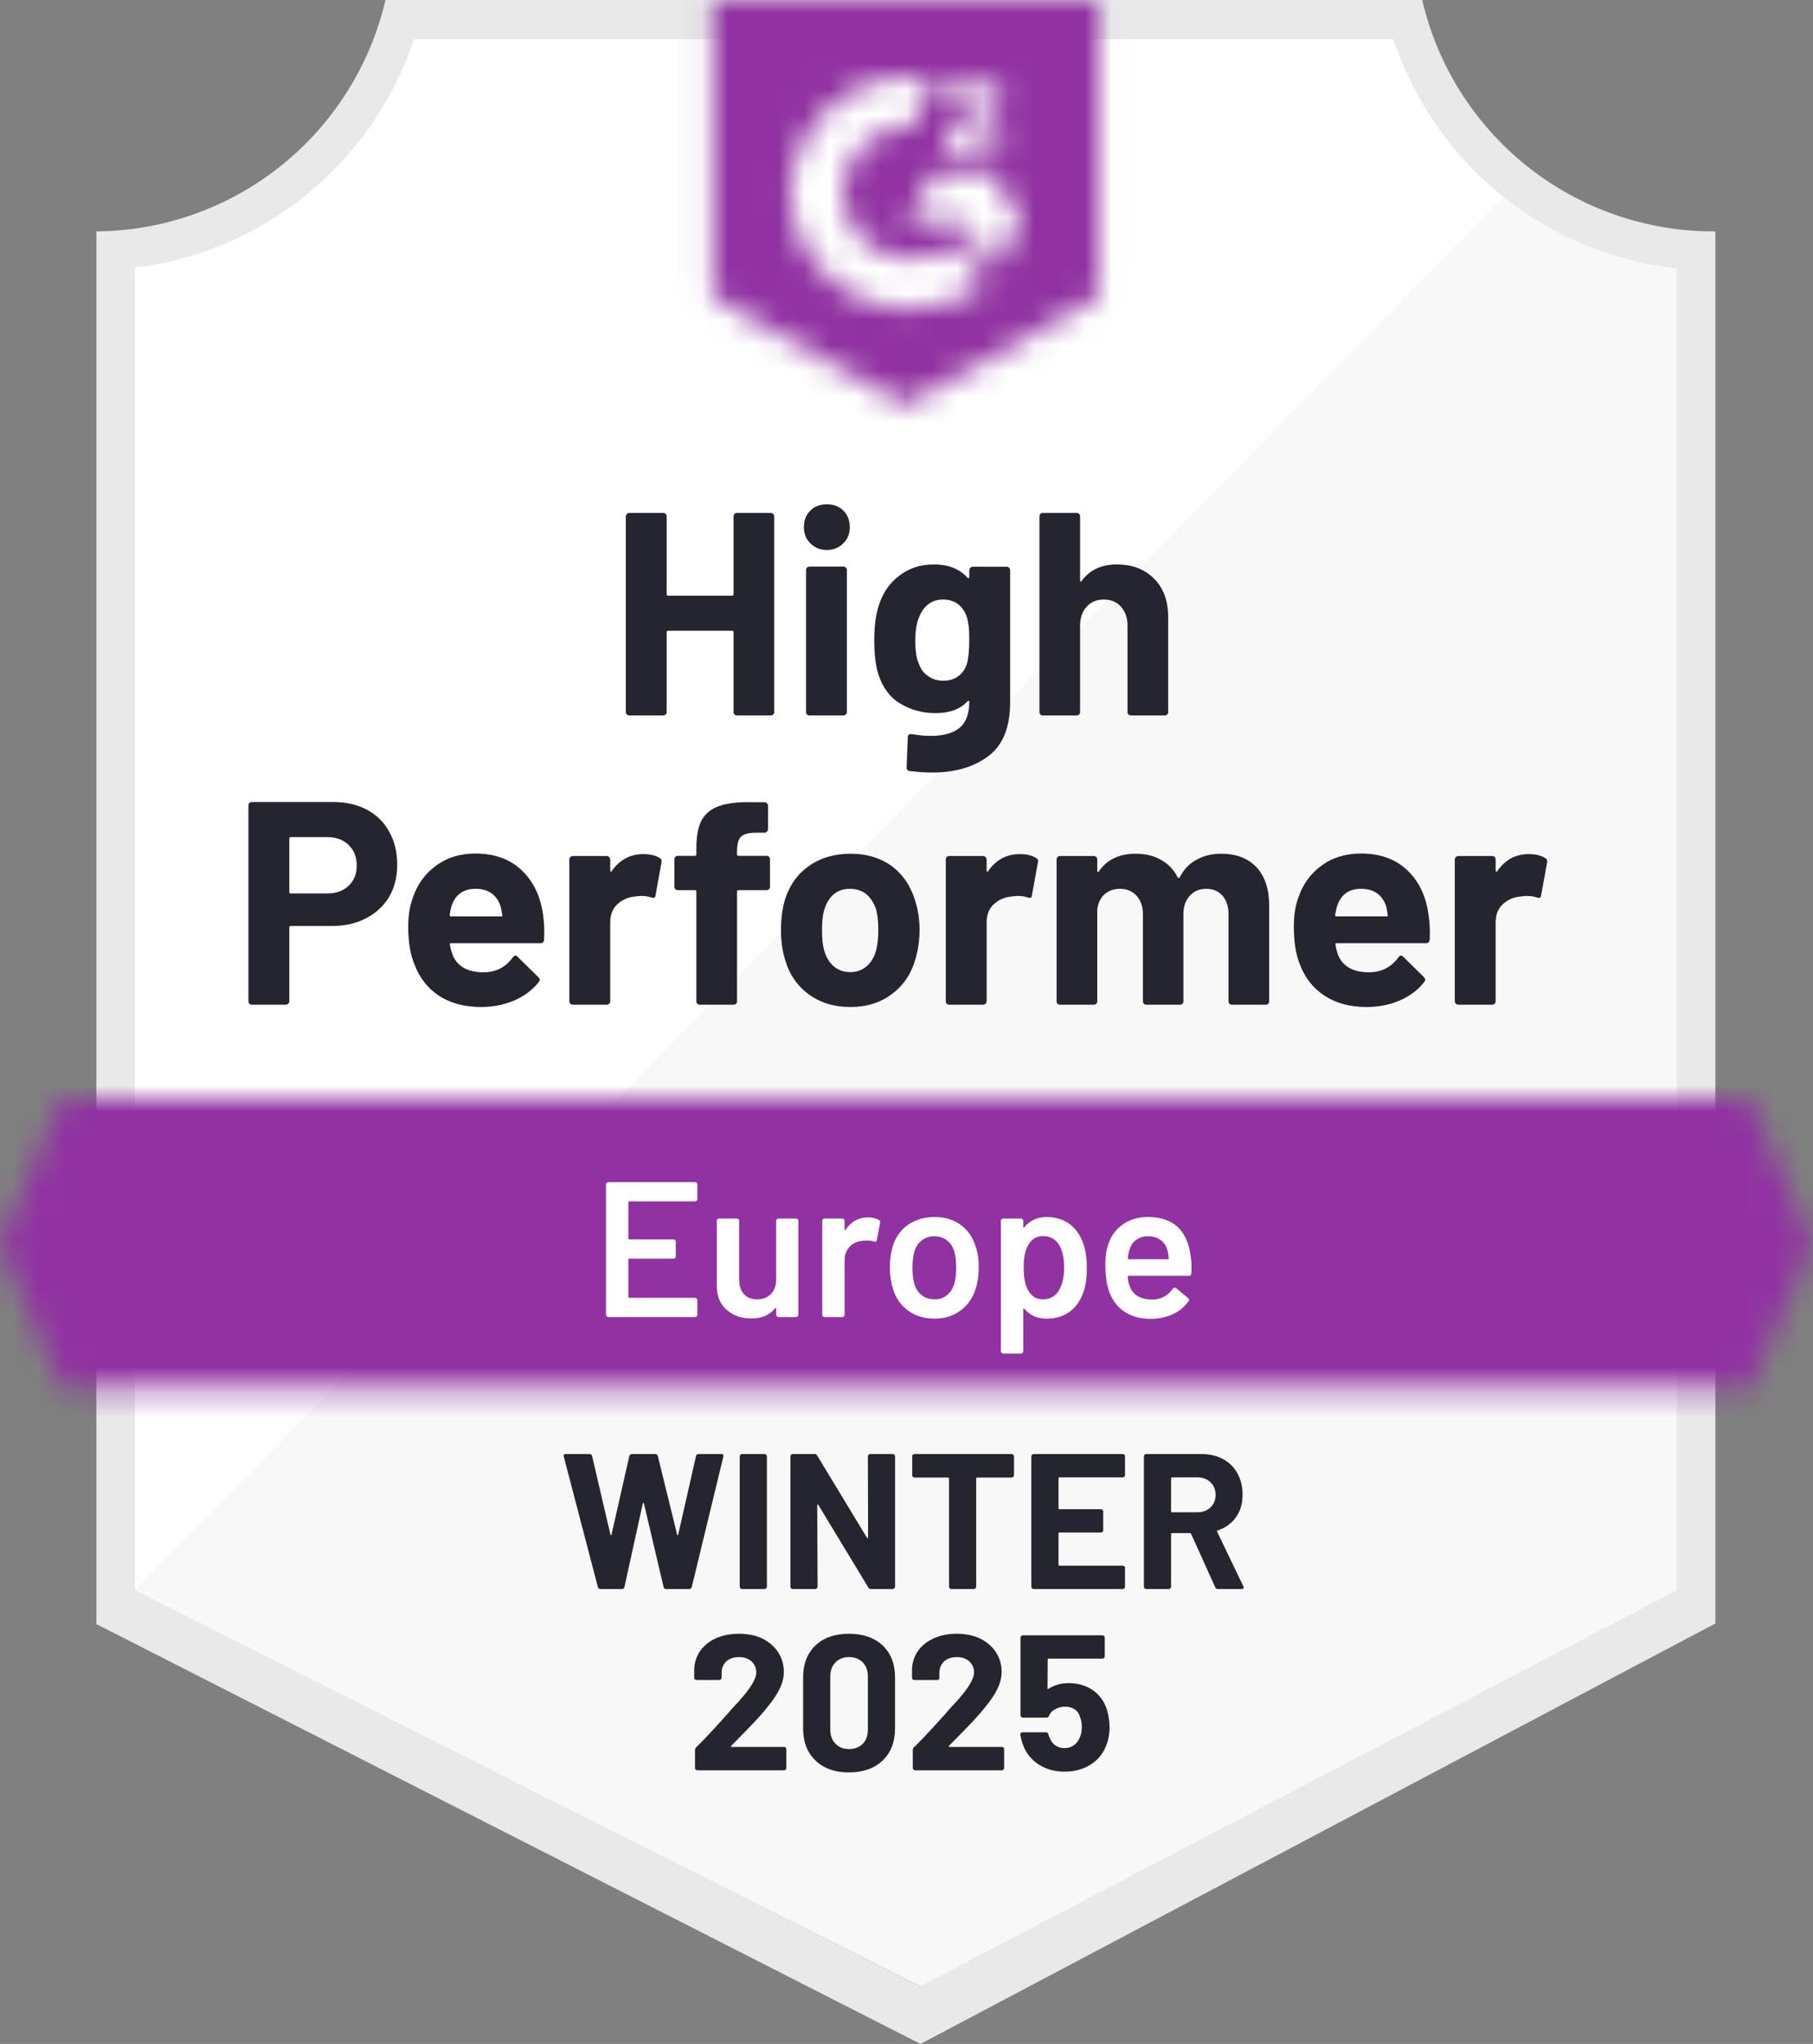 <svg width="71" height="80" viewBox="0 0 71 80" fill="none" xmlns="http://www.w3.org/2000/svg">
<rect x="0" y="0" width="71" height="80" fill="#808080" stroke="none"/>
<path d="M36.094 77.743L5.004 62.232V10.476C7.507 10.18 9.875 9.181 11.834 7.594C13.792 6.007 15.261 3.897 16.069 1.51H54.82C55.637 3.924 57.128 6.054 59.117 7.649C61.105 9.243 63.509 10.235 66.044 10.507V62.232L36.094 77.743Z" fill="white"/>
<path d="M5.283 62.233L36.033 77.743L65.666 62.217V10.507C63.203 10.168 60.865 9.21 58.873 7.722L5.283 62.233Z" fill="#F7F8F7"/>
<path d="M67.177 9.057H67.079C64.438 9.053 61.876 8.155 59.81 6.511C57.744 4.867 56.294 2.572 55.696 0L15.096 0C14.499 2.561 13.057 4.846 11.004 6.489C8.95 8.132 6.404 9.037 3.774 9.057V63.568L4.846 64.112L35.143 79.54L36.049 80L36.947 79.525L66.127 64.097L67.177 63.546V10.567V9.057ZM36.034 77.743L5.284 62.232V10.476C7.769 10.172 10.117 9.168 12.054 7.58C13.99 5.992 15.435 3.887 16.221 1.51H54.557C55.352 3.916 56.821 6.044 58.791 7.639C60.761 9.234 63.148 10.229 65.667 10.507V62.232L36.034 77.743Z" fill="#E9E9EA"/>
<mask id="mask0_9546_119649" style="mask-type:luminance" maskUnits="userSpaceOnUse" x="0" y="43" width="71" height="12">
<path d="M68.527 43.015H2.423L0 48.676L2.423 54.337H68.527L70.95 48.676L68.527 43.015Z" fill="white"/>
</mask>
<g mask="url(#mask0_9546_119649)">
<path d="M-3.774 39.241H74.724V58.111H-3.774V39.241Z" fill="#9132A2"/>
</g>
<mask id="mask1_9546_119649" style="mask-type:luminance" maskUnits="userSpaceOnUse" x="27" y="0" width="17" height="16">
<path d="M35.474 15.851L43.022 11.624V0H27.926V11.624L35.474 15.851ZM36.984 5.933C36.972 5.62 37.05 5.311 37.21 5.042C37.416 4.764 37.693 4.545 38.01 4.408L38.191 4.332C38.501 4.182 38.576 4.053 38.576 3.902C38.576 3.751 38.41 3.593 38.146 3.593C37.987 3.581 37.828 3.62 37.693 3.704C37.557 3.788 37.452 3.913 37.391 4.061L36.984 3.661C37.085 3.463 37.243 3.301 37.437 3.193C37.641 3.075 37.873 3.015 38.108 3.019C38.393 3.01 38.673 3.092 38.908 3.253C39.016 3.324 39.103 3.42 39.162 3.534C39.222 3.647 39.251 3.774 39.248 3.902C39.248 4.34 38.992 4.604 38.493 4.846L38.214 4.974C37.927 5.117 37.784 5.238 37.739 5.457H39.248V6.038H36.984V5.933ZM38.871 6.793L40.003 8.68L38.871 10.567L37.739 8.673H35.474L36.606 6.793H38.871ZM35.693 3.019C36.007 3.019 36.321 3.049 36.629 3.11L35.693 4.951C34.99 4.937 34.309 5.203 33.801 5.689C33.293 6.176 32.999 6.845 32.983 7.548C33.001 8.25 33.296 8.916 33.804 9.401C34.312 9.887 34.991 10.151 35.693 10.137C36.339 10.141 36.966 9.919 37.467 9.51L38.493 11.201C37.671 11.772 36.694 12.077 35.693 12.077C34.464 12.103 33.274 11.641 32.384 10.793C31.494 9.944 30.977 8.777 30.945 7.548C30.977 6.319 31.494 5.152 32.384 4.303C33.274 3.455 34.464 2.993 35.693 3.019Z" fill="white"/>
</mask>
<g mask="url(#mask1_9546_119649)">
<path d="M24.153 -3.781H46.797V19.617H24.153V-3.781Z" fill="#9132A2"/>
</g>
<path d="M13.058 31.392C13.556 31.392 13.994 31.492 14.371 31.694C14.749 31.895 15.041 32.184 15.247 32.562C15.453 32.934 15.556 33.362 15.556 33.845C15.556 34.323 15.451 34.743 15.239 35.105C15.023 35.463 14.721 35.742 14.334 35.943C13.946 36.145 13.498 36.245 12.99 36.245H11.383C11.347 36.245 11.33 36.265 11.33 36.306V39.189C11.33 39.229 11.315 39.262 11.284 39.287C11.259 39.312 11.226 39.325 11.186 39.325H9.865C9.825 39.325 9.792 39.312 9.767 39.287C9.742 39.262 9.729 39.229 9.729 39.189V31.528C9.729 31.488 9.742 31.455 9.767 31.43C9.792 31.404 9.825 31.392 9.865 31.392H13.058ZM12.817 34.969C13.169 34.969 13.448 34.869 13.654 34.668C13.866 34.466 13.971 34.205 13.971 33.883C13.971 33.545 13.866 33.276 13.654 33.075C13.448 32.869 13.169 32.766 12.817 32.766H11.383C11.347 32.766 11.33 32.786 11.33 32.826V34.909C11.33 34.949 11.347 34.969 11.383 34.969H12.817ZM21.27 35.815C21.311 36.102 21.323 36.421 21.308 36.773C21.303 36.869 21.255 36.917 21.165 36.917H17.67C17.625 36.917 17.607 36.934 17.617 36.97C17.642 37.121 17.685 37.272 17.745 37.423C17.942 37.845 18.342 38.057 18.945 38.057C19.428 38.052 19.808 37.855 20.085 37.468C20.12 37.423 20.156 37.4 20.191 37.4C20.211 37.4 20.236 37.415 20.266 37.445L21.081 38.245C21.122 38.286 21.142 38.321 21.142 38.351C21.142 38.366 21.127 38.396 21.097 38.442C20.845 38.754 20.526 38.993 20.138 39.159C19.741 39.33 19.308 39.415 18.84 39.415C18.196 39.415 17.647 39.269 17.194 38.977C16.747 38.681 16.424 38.268 16.228 37.74C16.067 37.362 15.987 36.869 15.987 36.26C15.987 35.843 16.045 35.475 16.16 35.158C16.336 34.625 16.641 34.2 17.074 33.883C17.506 33.566 18.02 33.407 18.613 33.407C19.368 33.407 19.974 33.626 20.432 34.064C20.89 34.502 21.17 35.085 21.27 35.815ZM18.628 34.788C18.15 34.788 17.836 35.01 17.685 35.453C17.655 35.553 17.63 35.674 17.61 35.815C17.61 35.85 17.63 35.868 17.67 35.868H19.625C19.67 35.868 19.685 35.85 19.67 35.815C19.63 35.599 19.61 35.493 19.61 35.498C19.544 35.272 19.426 35.095 19.255 34.969C19.089 34.849 18.88 34.788 18.628 34.788ZM25.195 33.43C25.467 33.43 25.683 33.483 25.844 33.588C25.9 33.618 25.92 33.674 25.905 33.754L25.671 35.045C25.666 35.136 25.613 35.163 25.512 35.128C25.396 35.088 25.265 35.068 25.12 35.068C25.059 35.068 24.974 35.075 24.863 35.09C24.596 35.115 24.367 35.216 24.176 35.392C23.99 35.568 23.897 35.805 23.897 36.102V39.189C23.897 39.229 23.882 39.262 23.852 39.287C23.826 39.312 23.796 39.325 23.761 39.325H22.433C22.397 39.325 22.365 39.312 22.334 39.287C22.309 39.262 22.297 39.229 22.297 39.189V33.641C22.297 33.606 22.309 33.573 22.334 33.543C22.365 33.518 22.397 33.505 22.433 33.505H23.761C23.796 33.505 23.826 33.518 23.852 33.543C23.882 33.573 23.897 33.606 23.897 33.641V34.071C23.897 34.092 23.904 34.107 23.919 34.117C23.93 34.127 23.94 34.122 23.95 34.102C24.262 33.654 24.677 33.43 25.195 33.43ZM30.018 33.498C30.058 33.498 30.091 33.51 30.116 33.535C30.142 33.561 30.154 33.593 30.154 33.634V34.705C30.154 34.746 30.142 34.778 30.116 34.803C30.091 34.829 30.058 34.841 30.018 34.841H28.924C28.884 34.841 28.863 34.859 28.863 34.894V39.189C28.863 39.229 28.851 39.262 28.826 39.287C28.8 39.312 28.768 39.325 28.727 39.325H27.407C27.366 39.325 27.334 39.312 27.308 39.287C27.283 39.262 27.271 39.229 27.271 39.189V34.894C27.271 34.859 27.251 34.841 27.21 34.841H26.546C26.506 34.841 26.473 34.829 26.448 34.803C26.423 34.778 26.41 34.746 26.41 34.705V33.634C26.41 33.593 26.423 33.561 26.448 33.535C26.473 33.51 26.506 33.498 26.546 33.498H27.21C27.251 33.498 27.271 33.478 27.271 33.437V33.188C27.271 32.72 27.341 32.355 27.482 32.094C27.628 31.837 27.86 31.654 28.177 31.543C28.499 31.432 28.944 31.384 29.512 31.399H29.943C29.978 31.399 30.008 31.412 30.033 31.437C30.064 31.467 30.079 31.5 30.079 31.535V32.449C30.079 32.489 30.064 32.522 30.033 32.547C30.008 32.577 29.978 32.592 29.943 32.592H29.565C29.304 32.597 29.12 32.65 29.014 32.751C28.914 32.856 28.863 33.045 28.863 33.317V33.437C28.863 33.478 28.884 33.498 28.924 33.498H30.018ZM33.301 39.415C32.667 39.415 32.124 39.249 31.671 38.917C31.218 38.585 30.909 38.132 30.743 37.559C30.637 37.206 30.584 36.821 30.584 36.404C30.584 35.961 30.637 35.561 30.743 35.203C30.919 34.645 31.233 34.207 31.686 33.89C32.139 33.573 32.683 33.415 33.317 33.415C33.931 33.415 34.459 33.571 34.902 33.883C35.334 34.2 35.641 34.637 35.822 35.196C35.948 35.573 36.011 35.968 36.011 36.381C36.011 36.789 35.958 37.171 35.853 37.528C35.687 38.117 35.377 38.577 34.924 38.91C34.477 39.247 33.935 39.415 33.301 39.415ZM33.301 38.049C33.548 38.049 33.759 37.974 33.935 37.823C34.112 37.672 34.237 37.463 34.313 37.196C34.368 36.955 34.396 36.691 34.396 36.404C34.396 36.087 34.368 35.82 34.313 35.604C34.227 35.347 34.099 35.146 33.928 35C33.752 34.859 33.538 34.788 33.286 34.788C33.035 34.788 32.824 34.859 32.652 35C32.481 35.146 32.358 35.347 32.283 35.604C32.222 35.78 32.192 36.046 32.192 36.404C32.192 36.746 32.22 37.01 32.275 37.196C32.35 37.463 32.476 37.672 32.652 37.823C32.828 37.974 33.045 38.049 33.301 38.049ZM39.936 33.43C40.208 33.43 40.424 33.483 40.585 33.588C40.646 33.618 40.666 33.674 40.646 33.754L40.412 35.045C40.407 35.136 40.354 35.163 40.253 35.128C40.137 35.088 40.007 35.068 39.861 35.068C39.8 35.068 39.717 35.075 39.612 35.09C39.34 35.115 39.108 35.216 38.917 35.392C38.731 35.568 38.638 35.805 38.638 36.102V39.189C38.638 39.229 38.623 39.262 38.593 39.287C38.567 39.312 38.535 39.325 38.495 39.325H37.174C37.138 39.325 37.106 39.312 37.075 39.287C37.05 39.262 37.038 39.229 37.038 39.189V33.641C37.038 33.606 37.05 33.573 37.075 33.543C37.106 33.518 37.138 33.505 37.174 33.505H38.495C38.535 33.505 38.567 33.518 38.593 33.543C38.623 33.573 38.638 33.606 38.638 33.641V34.071C38.638 34.092 38.643 34.107 38.653 34.117C38.673 34.127 38.686 34.122 38.691 34.102C39.003 33.654 39.418 33.43 39.936 33.43ZM47.824 33.415C48.412 33.415 48.873 33.591 49.205 33.943C49.537 34.3 49.703 34.801 49.703 35.445V39.189C49.703 39.229 49.691 39.262 49.665 39.287C49.64 39.312 49.61 39.325 49.575 39.325H48.246C48.211 39.325 48.178 39.312 48.148 39.287C48.123 39.262 48.111 39.229 48.111 39.189V35.792C48.111 35.485 48.032 35.241 47.877 35.06C47.715 34.879 47.502 34.788 47.235 34.788C46.973 34.788 46.759 34.879 46.593 35.06C46.427 35.241 46.344 35.483 46.344 35.785V39.189C46.344 39.229 46.332 39.262 46.306 39.287C46.276 39.312 46.244 39.325 46.208 39.325H44.895C44.855 39.325 44.822 39.312 44.797 39.287C44.772 39.262 44.759 39.229 44.759 39.189V35.792C44.759 35.49 44.676 35.246 44.51 35.06C44.344 34.879 44.128 34.788 43.861 34.788C43.624 34.788 43.423 34.859 43.257 35C43.096 35.146 43.001 35.347 42.97 35.604V39.189C42.97 39.229 42.958 39.262 42.933 39.287C42.902 39.312 42.87 39.325 42.834 39.325H41.514C41.473 39.325 41.441 39.312 41.416 39.287C41.39 39.262 41.378 39.229 41.378 39.189V33.641C41.378 33.606 41.39 33.573 41.416 33.543C41.441 33.518 41.473 33.505 41.514 33.505H42.834C42.87 33.505 42.902 33.518 42.933 33.543C42.958 33.573 42.97 33.606 42.97 33.641V34.086C42.97 34.107 42.978 34.122 42.993 34.132C43.008 34.137 43.023 34.127 43.038 34.102C43.35 33.644 43.831 33.415 44.48 33.415C44.857 33.415 45.187 33.495 45.469 33.656C45.751 33.812 45.967 34.039 46.118 34.336C46.138 34.381 46.166 34.381 46.201 34.336C46.362 34.023 46.586 33.792 46.873 33.641C47.154 33.49 47.471 33.415 47.824 33.415ZM55.945 35.815C55.99 36.102 56.006 36.421 55.99 36.773C55.98 36.869 55.93 36.917 55.84 36.917H52.345C52.3 36.917 52.284 36.934 52.3 36.97C52.32 37.121 52.36 37.272 52.42 37.423C52.617 37.845 53.017 38.057 53.62 38.057C54.103 38.052 54.486 37.855 54.768 37.468C54.798 37.423 54.831 37.4 54.866 37.4C54.891 37.4 54.919 37.415 54.949 37.445L55.764 38.245C55.799 38.286 55.817 38.321 55.817 38.351C55.817 38.366 55.802 38.396 55.772 38.442C55.525 38.754 55.206 38.993 54.813 39.159C54.42 39.33 53.99 39.415 53.522 39.415C52.873 39.415 52.325 39.269 51.877 38.977C51.424 38.681 51.099 38.268 50.903 37.74C50.747 37.362 50.669 36.869 50.669 36.26C50.669 35.843 50.724 35.475 50.835 35.158C51.011 34.625 51.316 34.2 51.748 33.883C52.181 33.566 52.697 33.407 53.296 33.407C54.051 33.407 54.657 33.626 55.115 34.064C55.573 34.502 55.85 35.085 55.945 35.815ZM53.303 34.788C52.83 34.788 52.518 35.01 52.367 35.453C52.337 35.553 52.31 35.674 52.284 35.815C52.284 35.85 52.305 35.868 52.345 35.868H54.3C54.345 35.868 54.36 35.85 54.345 35.815C54.31 35.599 54.292 35.493 54.292 35.498C54.222 35.272 54.103 35.095 53.937 34.969C53.766 34.849 53.555 34.788 53.303 34.788ZM59.87 33.43C60.142 33.43 60.358 33.483 60.519 33.588C60.58 33.618 60.602 33.674 60.587 33.754L60.353 35.045C60.343 35.136 60.288 35.163 60.187 35.128C60.076 35.088 59.946 35.068 59.795 35.068C59.734 35.068 59.651 35.075 59.545 35.09C59.274 35.115 59.042 35.216 58.851 35.392C58.665 35.568 58.572 35.805 58.572 36.102V39.189C58.572 39.229 58.559 39.262 58.534 39.287C58.504 39.312 58.471 39.325 58.436 39.325H57.108C57.072 39.325 57.042 39.312 57.017 39.287C56.987 39.262 56.972 39.229 56.972 39.189V33.641C56.972 33.606 56.987 33.573 57.017 33.543C57.042 33.518 57.072 33.505 57.108 33.505H58.436C58.471 33.505 58.504 33.518 58.534 33.543C58.559 33.573 58.572 33.606 58.572 33.641V34.071C58.572 34.092 58.579 34.107 58.594 34.117C58.61 34.127 58.622 34.122 58.632 34.102C58.939 33.654 59.352 33.43 59.87 33.43Z" fill="#252530"/>
<path d="M28.727 20.213C28.727 20.178 28.74 20.145 28.765 20.115C28.79 20.09 28.82 20.077 28.855 20.077H30.184C30.219 20.077 30.252 20.09 30.282 20.115C30.307 20.145 30.32 20.178 30.32 20.213V27.867C30.32 27.907 30.307 27.94 30.282 27.965C30.252 27.99 30.219 28.003 30.184 28.003H28.855C28.82 28.003 28.79 27.99 28.765 27.965C28.74 27.94 28.727 27.907 28.727 27.867V24.742C28.727 24.707 28.707 24.689 28.667 24.689H26.161C26.126 24.689 26.108 24.707 26.108 24.742V27.867C26.108 27.907 26.095 27.94 26.07 27.965C26.04 27.99 26.007 28.003 25.972 28.003H24.644C24.608 28.003 24.578 27.99 24.553 27.965C24.523 27.94 24.508 27.907 24.508 27.867V20.213C24.508 20.178 24.523 20.145 24.553 20.115C24.578 20.09 24.608 20.077 24.644 20.077H25.972C26.007 20.077 26.04 20.09 26.07 20.115C26.095 20.145 26.108 20.178 26.108 20.213V23.255C26.108 23.295 26.126 23.316 26.161 23.316H28.667C28.707 23.316 28.727 23.295 28.727 23.255V20.213ZM32.38 21.527C32.124 21.527 31.91 21.441 31.739 21.27C31.568 21.104 31.482 20.893 31.482 20.636C31.482 20.369 31.565 20.153 31.731 19.987C31.897 19.821 32.114 19.738 32.38 19.738C32.647 19.738 32.863 19.821 33.029 19.987C33.195 20.153 33.279 20.369 33.279 20.636C33.279 20.893 33.193 21.104 33.022 21.27C32.851 21.441 32.637 21.527 32.38 21.527ZM31.701 28.003C31.666 28.003 31.633 27.99 31.603 27.965C31.578 27.94 31.565 27.907 31.565 27.867V22.312C31.565 22.271 31.578 22.239 31.603 22.213C31.633 22.188 31.666 22.176 31.701 22.176H33.029C33.065 22.176 33.095 22.188 33.12 22.213C33.15 22.239 33.165 22.271 33.165 22.312V27.867C33.165 27.907 33.15 27.94 33.12 27.965C33.095 27.99 33.065 28.003 33.029 28.003H31.701ZM37.958 22.319C37.958 22.284 37.973 22.251 38.003 22.221C38.029 22.196 38.059 22.183 38.094 22.183H39.422C39.458 22.183 39.49 22.196 39.52 22.221C39.546 22.251 39.558 22.284 39.558 22.319V27.482C39.558 28.468 39.274 29.173 38.705 29.595C38.137 30.023 37.402 30.237 36.501 30.237C36.235 30.237 35.94 30.217 35.618 30.177C35.543 30.166 35.505 30.119 35.505 30.033L35.55 28.863C35.55 28.762 35.603 28.72 35.709 28.735C35.981 28.78 36.23 28.803 36.456 28.803C36.939 28.803 37.312 28.7 37.573 28.493C37.83 28.277 37.958 27.937 37.958 27.474C37.958 27.449 37.951 27.434 37.935 27.429C37.92 27.424 37.905 27.432 37.89 27.452C37.603 27.759 37.186 27.912 36.637 27.912C36.144 27.912 35.694 27.794 35.286 27.557C34.874 27.321 34.579 26.939 34.403 26.41C34.292 26.063 34.237 25.613 34.237 25.059C34.237 24.47 34.305 23.992 34.441 23.625C34.597 23.162 34.864 22.792 35.241 22.515C35.618 22.234 36.059 22.093 36.562 22.093C37.14 22.093 37.583 22.266 37.89 22.613C37.905 22.629 37.92 22.634 37.935 22.629C37.951 22.624 37.958 22.611 37.958 22.591V22.319ZM37.868 25.972C37.928 25.751 37.958 25.442 37.958 25.044C37.958 24.812 37.951 24.634 37.935 24.508C37.92 24.377 37.895 24.254 37.86 24.138C37.79 23.937 37.676 23.773 37.52 23.648C37.364 23.527 37.168 23.466 36.932 23.466C36.705 23.466 36.514 23.527 36.358 23.648C36.197 23.773 36.079 23.937 36.003 24.138C35.898 24.365 35.845 24.672 35.845 25.059C35.845 25.482 35.89 25.784 35.981 25.965C36.046 26.171 36.164 26.335 36.335 26.455C36.506 26.581 36.708 26.644 36.939 26.644C37.181 26.644 37.382 26.581 37.543 26.455C37.699 26.335 37.807 26.174 37.868 25.972ZM43.74 22.093C44.344 22.093 44.829 22.279 45.197 22.651C45.564 23.019 45.748 23.519 45.748 24.153V27.867C45.748 27.907 45.735 27.94 45.71 27.965C45.685 27.99 45.654 28.003 45.619 28.003H44.291C44.256 28.003 44.223 27.99 44.193 27.965C44.167 27.94 44.155 27.907 44.155 27.867V24.478C44.155 24.181 44.069 23.937 43.898 23.746C43.732 23.559 43.508 23.466 43.227 23.466C42.95 23.466 42.726 23.559 42.555 23.746C42.384 23.937 42.298 24.181 42.298 24.478V27.867C42.298 27.907 42.286 27.94 42.26 27.965C42.235 27.99 42.203 28.003 42.162 28.003H40.841C40.801 28.003 40.769 27.99 40.743 27.965C40.718 27.94 40.706 27.907 40.706 27.867V20.213C40.706 20.178 40.718 20.145 40.743 20.115C40.769 20.09 40.801 20.077 40.841 20.077H42.162C42.203 20.077 42.235 20.09 42.26 20.115C42.286 20.145 42.298 20.178 42.298 20.213V22.719C42.298 22.739 42.306 22.754 42.321 22.765C42.336 22.77 42.346 22.765 42.351 22.749C42.663 22.312 43.126 22.093 43.74 22.093Z" fill="#252530"/>
<path d="M27.309 46.933C27.309 46.958 27.302 46.978 27.287 46.993C27.266 47.013 27.244 47.023 27.219 47.023H24.645C24.62 47.023 24.607 47.036 24.607 47.061V48.472C24.607 48.498 24.62 48.51 24.645 48.51H26.373C26.398 48.51 26.421 48.518 26.441 48.533C26.456 48.553 26.464 48.576 26.464 48.601V49.175C26.464 49.2 26.456 49.222 26.441 49.242C26.421 49.258 26.398 49.265 26.373 49.265H24.645C24.62 49.265 24.607 49.278 24.607 49.303V50.76C24.607 50.785 24.62 50.797 24.645 50.797H27.219C27.244 50.797 27.266 50.807 27.287 50.828C27.302 50.843 27.309 50.863 27.309 50.888V51.462C27.309 51.487 27.302 51.507 27.287 51.522C27.266 51.542 27.244 51.552 27.219 51.552H23.822C23.797 51.552 23.777 51.542 23.762 51.522C23.741 51.507 23.731 51.487 23.731 51.462V46.359C23.731 46.334 23.741 46.314 23.762 46.299C23.777 46.279 23.797 46.269 23.822 46.269H27.219C27.244 46.269 27.266 46.279 27.287 46.299C27.302 46.314 27.309 46.334 27.309 46.359V46.933ZM30.396 47.786C30.396 47.761 30.406 47.738 30.426 47.718C30.442 47.703 30.462 47.695 30.487 47.695H31.174C31.199 47.695 31.221 47.703 31.242 47.718C31.257 47.738 31.264 47.761 31.264 47.786V51.462C31.264 51.487 31.257 51.507 31.242 51.522C31.221 51.542 31.199 51.552 31.174 51.552H30.487C30.462 51.552 30.442 51.542 30.426 51.522C30.406 51.507 30.396 51.487 30.396 51.462V51.22C30.396 51.205 30.391 51.195 30.381 51.19C30.371 51.185 30.361 51.19 30.351 51.205C30.145 51.472 29.835 51.605 29.422 51.605C29.04 51.605 28.721 51.494 28.464 51.273C28.202 51.051 28.072 50.737 28.072 50.329V47.786C28.072 47.761 28.079 47.738 28.094 47.718C28.114 47.703 28.137 47.695 28.162 47.695H28.857C28.882 47.695 28.904 47.703 28.924 47.718C28.939 47.738 28.947 47.761 28.947 47.786V50.08C28.947 50.317 29.007 50.505 29.128 50.646C29.254 50.787 29.428 50.858 29.649 50.858C29.875 50.858 30.057 50.787 30.192 50.646C30.328 50.505 30.396 50.317 30.396 50.08V47.786ZM33.997 47.65C34.158 47.65 34.298 47.682 34.419 47.748C34.459 47.768 34.475 47.806 34.465 47.861L34.336 48.541C34.331 48.601 34.296 48.618 34.23 48.593C34.155 48.568 34.067 48.556 33.966 48.556C33.901 48.556 33.851 48.558 33.815 48.563C33.604 48.573 33.428 48.646 33.287 48.782C33.146 48.923 33.076 49.104 33.076 49.325V51.462C33.076 51.487 33.066 51.507 33.045 51.522C33.03 51.542 33.01 51.552 32.985 51.552H32.291C32.266 51.552 32.243 51.542 32.223 51.522C32.208 51.507 32.2 51.487 32.2 51.462V47.786C32.2 47.761 32.208 47.738 32.223 47.718C32.243 47.703 32.266 47.695 32.291 47.695H32.985C33.01 47.695 33.03 47.703 33.045 47.718C33.066 47.738 33.076 47.761 33.076 47.786V48.125C33.076 48.145 33.081 48.156 33.091 48.156C33.096 48.161 33.103 48.156 33.114 48.14C33.325 47.813 33.619 47.65 33.997 47.65ZM36.601 51.612C36.203 51.612 35.863 51.512 35.582 51.31C35.295 51.109 35.093 50.83 34.978 50.473C34.892 50.201 34.849 49.914 34.849 49.612C34.849 49.29 34.89 49.003 34.97 48.752C35.086 48.4 35.287 48.125 35.574 47.929C35.861 47.733 36.206 47.635 36.608 47.635C36.991 47.635 37.323 47.733 37.605 47.929C37.881 48.125 38.077 48.397 38.193 48.744C38.284 48.986 38.329 49.273 38.329 49.605C38.329 49.922 38.286 50.209 38.201 50.465C38.085 50.822 37.886 51.102 37.605 51.303C37.323 51.509 36.988 51.612 36.601 51.612ZM36.601 50.858C36.787 50.858 36.945 50.805 37.076 50.699C37.212 50.593 37.31 50.445 37.37 50.254C37.421 50.088 37.446 49.876 37.446 49.62C37.446 49.348 37.421 49.137 37.37 48.986C37.315 48.795 37.219 48.649 37.084 48.548C36.948 48.442 36.782 48.389 36.586 48.389C36.399 48.389 36.238 48.442 36.102 48.548C35.967 48.649 35.868 48.795 35.808 48.986C35.758 49.162 35.733 49.373 35.733 49.62C35.733 49.866 35.758 50.078 35.808 50.254C35.863 50.445 35.962 50.593 36.102 50.699C36.238 50.805 36.404 50.858 36.601 50.858ZM42.428 48.691C42.518 48.948 42.563 49.263 42.563 49.635C42.563 49.992 42.521 50.299 42.435 50.556C42.324 50.888 42.146 51.147 41.899 51.333C41.658 51.519 41.351 51.612 40.978 51.612C40.621 51.612 40.334 51.484 40.118 51.227C40.108 51.217 40.098 51.215 40.088 51.22C40.078 51.225 40.073 51.235 40.073 51.25V52.888C40.073 52.913 40.062 52.933 40.042 52.948C40.027 52.969 40.007 52.979 39.982 52.979H39.288C39.263 52.979 39.24 52.969 39.22 52.948C39.205 52.933 39.197 52.913 39.197 52.888V47.786C39.197 47.761 39.205 47.738 39.22 47.718C39.24 47.703 39.263 47.695 39.288 47.695H39.982C40.007 47.695 40.027 47.703 40.042 47.718C40.062 47.738 40.073 47.761 40.073 47.786V48.012C40.073 48.027 40.078 48.037 40.088 48.042C40.098 48.047 40.108 48.042 40.118 48.027C40.339 47.766 40.629 47.635 40.986 47.635C41.343 47.635 41.645 47.728 41.892 47.914C42.138 48.1 42.317 48.359 42.428 48.691ZM41.446 50.541C41.597 50.309 41.673 50.002 41.673 49.62C41.673 49.252 41.612 48.963 41.492 48.752C41.351 48.505 41.137 48.382 40.85 48.382C40.588 48.382 40.392 48.503 40.261 48.744C40.146 48.941 40.088 49.232 40.088 49.62C40.088 50.017 40.151 50.319 40.276 50.526C40.407 50.747 40.596 50.858 40.843 50.858C41.109 50.858 41.31 50.752 41.446 50.541ZM46.632 49.19C46.652 49.315 46.662 49.456 46.662 49.612L46.654 49.846C46.654 49.907 46.624 49.937 46.564 49.937H44.201C44.176 49.937 44.164 49.949 44.164 49.975C44.179 50.141 44.201 50.254 44.231 50.314C44.352 50.676 44.647 50.86 45.115 50.865C45.457 50.865 45.728 50.724 45.93 50.443C45.95 50.412 45.975 50.397 46.005 50.397C46.025 50.397 46.043 50.405 46.058 50.42L46.526 50.805C46.571 50.84 46.579 50.88 46.549 50.926C46.393 51.147 46.186 51.318 45.93 51.439C45.668 51.56 45.379 51.62 45.062 51.62C44.669 51.62 44.335 51.532 44.058 51.356C43.786 51.18 43.587 50.933 43.462 50.616C43.346 50.344 43.288 49.967 43.288 49.484C43.288 49.192 43.318 48.956 43.379 48.775C43.479 48.422 43.67 48.143 43.952 47.937C44.229 47.735 44.564 47.635 44.956 47.635C45.947 47.635 46.506 48.153 46.632 49.19ZM44.956 48.389C44.77 48.389 44.614 48.437 44.488 48.533C44.367 48.623 44.282 48.752 44.231 48.918C44.201 49.003 44.181 49.114 44.171 49.25C44.161 49.275 44.171 49.288 44.201 49.288H45.733C45.759 49.288 45.771 49.275 45.771 49.25C45.761 49.124 45.746 49.029 45.726 48.963C45.681 48.782 45.593 48.641 45.462 48.541C45.326 48.44 45.157 48.389 44.956 48.389Z" fill="white"/>
<path d="M23.52 62.195C23.464 62.195 23.429 62.169 23.414 62.119L22.078 57.009L22.07 56.979C22.07 56.934 22.098 56.911 22.153 56.911H23.089C23.14 56.911 23.172 56.936 23.187 56.987L23.904 60.059C23.91 60.079 23.917 60.089 23.927 60.089C23.937 60.089 23.945 60.079 23.95 60.059L24.644 56.994C24.659 56.939 24.692 56.911 24.742 56.911H25.656C25.711 56.911 25.746 56.936 25.761 56.987L26.516 60.059C26.521 60.074 26.529 60.084 26.539 60.089C26.549 60.089 26.556 60.079 26.561 60.059L27.256 56.994C27.271 56.939 27.303 56.911 27.354 56.911H28.244C28.315 56.911 28.343 56.944 28.328 57.009L27.09 62.119C27.075 62.169 27.039 62.195 26.984 62.195H26.086C26.035 62.195 26.003 62.169 25.988 62.119L25.218 58.851C25.213 58.831 25.205 58.821 25.195 58.821C25.185 58.821 25.177 58.831 25.172 58.851L24.455 62.112C24.445 62.167 24.413 62.195 24.357 62.195H23.52ZM29.06 62.195C29.035 62.195 29.012 62.185 28.992 62.164C28.977 62.149 28.969 62.129 28.969 62.104V57.002C28.969 56.977 28.977 56.956 28.992 56.941C29.012 56.921 29.035 56.911 29.06 56.911H29.943C29.968 56.911 29.988 56.921 30.003 56.941C30.023 56.956 30.033 56.977 30.033 57.002V62.104C30.033 62.129 30.023 62.149 30.003 62.164C29.988 62.185 29.968 62.195 29.943 62.195H29.06ZM33.988 57.002C33.988 56.977 33.996 56.956 34.011 56.941C34.031 56.921 34.054 56.911 34.079 56.911H34.962C34.987 56.911 35.007 56.921 35.023 56.941C35.043 56.956 35.053 56.977 35.053 57.002V62.104C35.053 62.129 35.043 62.149 35.023 62.164C35.007 62.185 34.987 62.195 34.962 62.195H34.109C34.059 62.195 34.024 62.175 34.004 62.134L32.049 58.904C32.038 58.889 32.029 58.884 32.018 58.889C32.008 58.889 32.003 58.899 32.003 58.919L32.018 62.104C32.018 62.129 32.008 62.149 31.988 62.164C31.973 62.185 31.953 62.195 31.928 62.195H31.045C31.02 62.195 30.997 62.185 30.977 62.164C30.962 62.149 30.954 62.129 30.954 62.104V57.002C30.954 56.977 30.962 56.956 30.977 56.941C30.997 56.921 31.02 56.911 31.045 56.911H31.898C31.948 56.911 31.983 56.931 32.003 56.971L33.951 60.187C33.961 60.202 33.971 60.207 33.981 60.202C33.991 60.202 33.996 60.192 33.996 60.172L33.988 57.002ZM39.619 56.911C39.644 56.911 39.664 56.921 39.679 56.941C39.7 56.956 39.71 56.977 39.71 57.002V57.741C39.71 57.767 39.7 57.787 39.679 57.802C39.664 57.822 39.644 57.832 39.619 57.832H38.268C38.243 57.832 38.23 57.845 38.23 57.87V62.104C38.23 62.129 38.22 62.149 38.2 62.164C38.185 62.185 38.165 62.195 38.14 62.195H37.257C37.231 62.195 37.209 62.185 37.189 62.164C37.174 62.149 37.166 62.129 37.166 62.104V57.87C37.166 57.845 37.154 57.832 37.128 57.832H35.815C35.79 57.832 35.767 57.822 35.747 57.802C35.732 57.787 35.724 57.767 35.724 57.741V57.002C35.724 56.977 35.732 56.956 35.747 56.941C35.767 56.921 35.79 56.911 35.815 56.911H39.619ZM44.057 57.734C44.057 57.759 44.05 57.779 44.035 57.794C44.014 57.814 43.992 57.824 43.967 57.824H41.491C41.466 57.824 41.453 57.837 41.453 57.862V59.032C41.453 59.057 41.466 59.07 41.491 59.07H43.114C43.139 59.07 43.159 59.077 43.174 59.093C43.194 59.113 43.204 59.135 43.204 59.16V59.892C43.204 59.918 43.194 59.94 43.174 59.961C43.159 59.976 43.139 59.983 43.114 59.983H41.491C41.466 59.983 41.453 59.996 41.453 60.021V61.244C41.453 61.269 41.466 61.281 41.491 61.281H43.967C43.992 61.281 44.014 61.289 44.035 61.304C44.05 61.324 44.057 61.347 44.057 61.372V62.104C44.057 62.129 44.05 62.149 44.035 62.164C44.014 62.185 43.992 62.195 43.967 62.195H40.48C40.454 62.195 40.432 62.185 40.412 62.164C40.397 62.149 40.389 62.129 40.389 62.104V57.002C40.389 56.977 40.397 56.956 40.412 56.941C40.432 56.921 40.454 56.911 40.48 56.911H43.967C43.992 56.911 44.014 56.921 44.035 56.941C44.05 56.956 44.057 56.977 44.057 57.002V57.734ZM47.695 62.195C47.645 62.195 47.61 62.172 47.59 62.127L46.646 60.036C46.636 60.016 46.621 60.006 46.601 60.006H45.899C45.874 60.006 45.861 60.018 45.861 60.044V62.104C45.861 62.129 45.851 62.149 45.831 62.164C45.816 62.185 45.796 62.195 45.771 62.195H44.888C44.862 62.195 44.84 62.185 44.82 62.164C44.804 62.149 44.797 62.129 44.797 62.104V57.002C44.797 56.977 44.804 56.956 44.82 56.941C44.84 56.921 44.862 56.911 44.888 56.911H47.046C47.368 56.911 47.65 56.977 47.892 57.107C48.138 57.238 48.327 57.424 48.458 57.666C48.594 57.907 48.661 58.187 48.661 58.504C48.661 58.846 48.576 59.138 48.405 59.379C48.234 59.626 47.995 59.8 47.688 59.9C47.663 59.91 47.655 59.928 47.665 59.953L48.692 62.089C48.702 62.109 48.707 62.124 48.707 62.134C48.707 62.175 48.679 62.195 48.624 62.195H47.695ZM45.899 57.824C45.874 57.824 45.861 57.837 45.861 57.862V59.153C45.861 59.178 45.874 59.191 45.899 59.191H46.888C47.099 59.191 47.27 59.128 47.401 59.002C47.537 58.876 47.605 58.713 47.605 58.511C47.605 58.31 47.537 58.144 47.401 58.013C47.27 57.887 47.099 57.824 46.888 57.824H45.899Z" fill="#252530"/>
<path d="M28.636 68.331C28.626 68.341 28.623 68.351 28.628 68.361C28.633 68.371 28.643 68.376 28.658 68.376H30.704C30.729 68.376 30.752 68.384 30.772 68.399C30.787 68.419 30.794 68.442 30.794 68.467V69.199C30.794 69.224 30.787 69.244 30.772 69.26C30.752 69.28 30.729 69.29 30.704 69.29H27.307C27.282 69.29 27.259 69.28 27.239 69.26C27.224 69.244 27.217 69.224 27.217 69.199V68.505C27.217 68.459 27.232 68.422 27.262 68.391C27.509 68.15 27.76 67.888 28.017 67.606C28.273 67.32 28.434 67.141 28.5 67.071C28.641 66.905 28.784 66.746 28.93 66.595C29.388 66.087 29.617 65.71 29.617 65.463C29.617 65.287 29.554 65.141 29.428 65.025C29.302 64.914 29.139 64.859 28.938 64.859C28.736 64.859 28.573 64.914 28.447 65.025C28.321 65.141 28.258 65.292 28.258 65.478V65.667C28.258 65.692 28.248 65.715 28.228 65.735C28.213 65.75 28.193 65.757 28.168 65.757H27.277C27.252 65.757 27.232 65.75 27.217 65.735C27.197 65.715 27.186 65.692 27.186 65.667V65.312C27.202 65.04 27.287 64.799 27.443 64.587C27.599 64.381 27.805 64.223 28.062 64.112C28.324 64.001 28.616 63.946 28.938 63.946C29.295 63.946 29.607 64.011 29.874 64.142C30.135 64.278 30.339 64.459 30.485 64.686C30.626 64.912 30.696 65.163 30.696 65.44C30.696 65.652 30.643 65.868 30.538 66.089C30.432 66.311 30.274 66.55 30.062 66.806C29.906 67.003 29.738 67.196 29.557 67.388C29.375 67.579 29.106 67.856 28.749 68.218L28.636 68.331ZM33.248 69.373C32.694 69.373 32.256 69.217 31.934 68.905C31.612 68.598 31.451 68.178 31.451 67.644V65.652C31.451 65.128 31.612 64.713 31.934 64.406C32.256 64.099 32.694 63.946 33.248 63.946C33.801 63.946 34.241 64.099 34.568 64.406C34.89 64.713 35.051 65.128 35.051 65.652V67.644C35.051 68.178 34.89 68.598 34.568 68.905C34.241 69.217 33.801 69.373 33.248 69.373ZM33.248 68.459C33.474 68.459 33.655 68.389 33.791 68.248C33.922 68.112 33.987 67.929 33.987 67.697V65.621C33.987 65.39 33.922 65.206 33.791 65.07C33.655 64.93 33.474 64.859 33.248 64.859C33.026 64.859 32.85 64.93 32.719 65.07C32.583 65.206 32.515 65.39 32.515 65.621V67.697C32.515 67.929 32.583 68.112 32.719 68.248C32.85 68.389 33.026 68.459 33.248 68.459ZM37.165 68.331C37.155 68.341 37.152 68.351 37.157 68.361C37.162 68.371 37.172 68.376 37.188 68.376H39.233C39.258 68.376 39.281 68.384 39.301 68.399C39.316 68.419 39.324 68.442 39.324 68.467V69.199C39.324 69.224 39.316 69.244 39.301 69.26C39.281 69.28 39.258 69.29 39.233 69.29H35.836C35.811 69.29 35.791 69.28 35.776 69.26C35.756 69.244 35.746 69.224 35.746 69.199V68.505C35.746 68.459 35.761 68.422 35.791 68.391C36.038 68.15 36.289 67.888 36.546 67.606C36.803 67.32 36.964 67.141 37.029 67.071C37.17 66.905 37.313 66.746 37.459 66.595C37.917 66.087 38.146 65.71 38.146 65.463C38.146 65.287 38.083 65.141 37.957 65.025C37.832 64.914 37.668 64.859 37.467 64.859C37.266 64.859 37.102 64.914 36.976 65.025C36.85 65.141 36.787 65.292 36.787 65.478V65.667C36.787 65.692 36.78 65.715 36.765 65.735C36.745 65.75 36.722 65.757 36.697 65.757H35.806C35.781 65.757 35.761 65.75 35.746 65.735C35.726 65.715 35.716 65.692 35.716 65.667V65.312C35.731 65.04 35.816 64.799 35.972 64.587C36.128 64.381 36.337 64.223 36.599 64.112C36.855 64.001 37.145 63.946 37.467 63.946C37.824 63.946 38.136 64.011 38.403 64.142C38.664 64.278 38.868 64.459 39.014 64.686C39.155 64.912 39.225 65.163 39.225 65.44C39.225 65.652 39.173 65.868 39.067 66.089C38.961 66.311 38.803 66.55 38.591 66.806C38.435 67.003 38.267 67.196 38.086 67.388C37.904 67.579 37.635 67.856 37.278 68.218L37.165 68.331ZM43.339 66.882C43.414 67.129 43.452 67.368 43.452 67.599C43.452 67.856 43.412 68.087 43.331 68.293C43.216 68.615 43.012 68.872 42.72 69.063C42.428 69.249 42.086 69.343 41.694 69.343C41.311 69.343 40.977 69.252 40.69 69.071C40.398 68.885 40.191 68.633 40.071 68.316C40.02 68.185 39.983 68.047 39.958 67.901V67.886C39.958 67.83 39.988 67.803 40.048 67.803H40.961C41.012 67.803 41.044 67.83 41.059 67.886C41.065 67.916 41.072 67.941 41.082 67.961C41.092 67.981 41.1 67.999 41.105 68.014C41.155 68.145 41.231 68.246 41.331 68.316C41.432 68.386 41.55 68.422 41.686 68.422C41.827 68.422 41.95 68.384 42.056 68.308C42.161 68.233 42.239 68.127 42.29 67.992C42.34 67.891 42.365 67.76 42.365 67.599C42.365 67.453 42.343 67.322 42.297 67.207C42.262 67.076 42.192 66.975 42.086 66.905C41.98 66.834 41.857 66.799 41.716 66.799C41.575 66.799 41.444 66.832 41.324 66.897C41.203 66.962 41.122 67.048 41.082 67.154C41.067 67.204 41.034 67.229 40.984 67.229H40.056C40.031 67.229 40.01 67.219 39.995 67.199C39.975 67.184 39.965 67.164 39.965 67.139V64.097C39.965 64.072 39.975 64.052 39.995 64.036C40.01 64.016 40.031 64.006 40.056 64.006H43.173C43.198 64.006 43.221 64.016 43.241 64.036C43.256 64.052 43.264 64.072 43.264 64.097V64.829C43.264 64.854 43.256 64.874 43.241 64.889C43.221 64.909 43.198 64.919 43.173 64.919H41.067C41.042 64.919 41.029 64.932 41.029 64.957L41.022 66.074C41.022 66.109 41.037 66.117 41.067 66.097C41.294 65.951 41.555 65.878 41.852 65.878C42.204 65.878 42.514 65.966 42.78 66.142C43.042 66.323 43.228 66.57 43.339 66.882Z" fill="#252530"/>
</svg>

